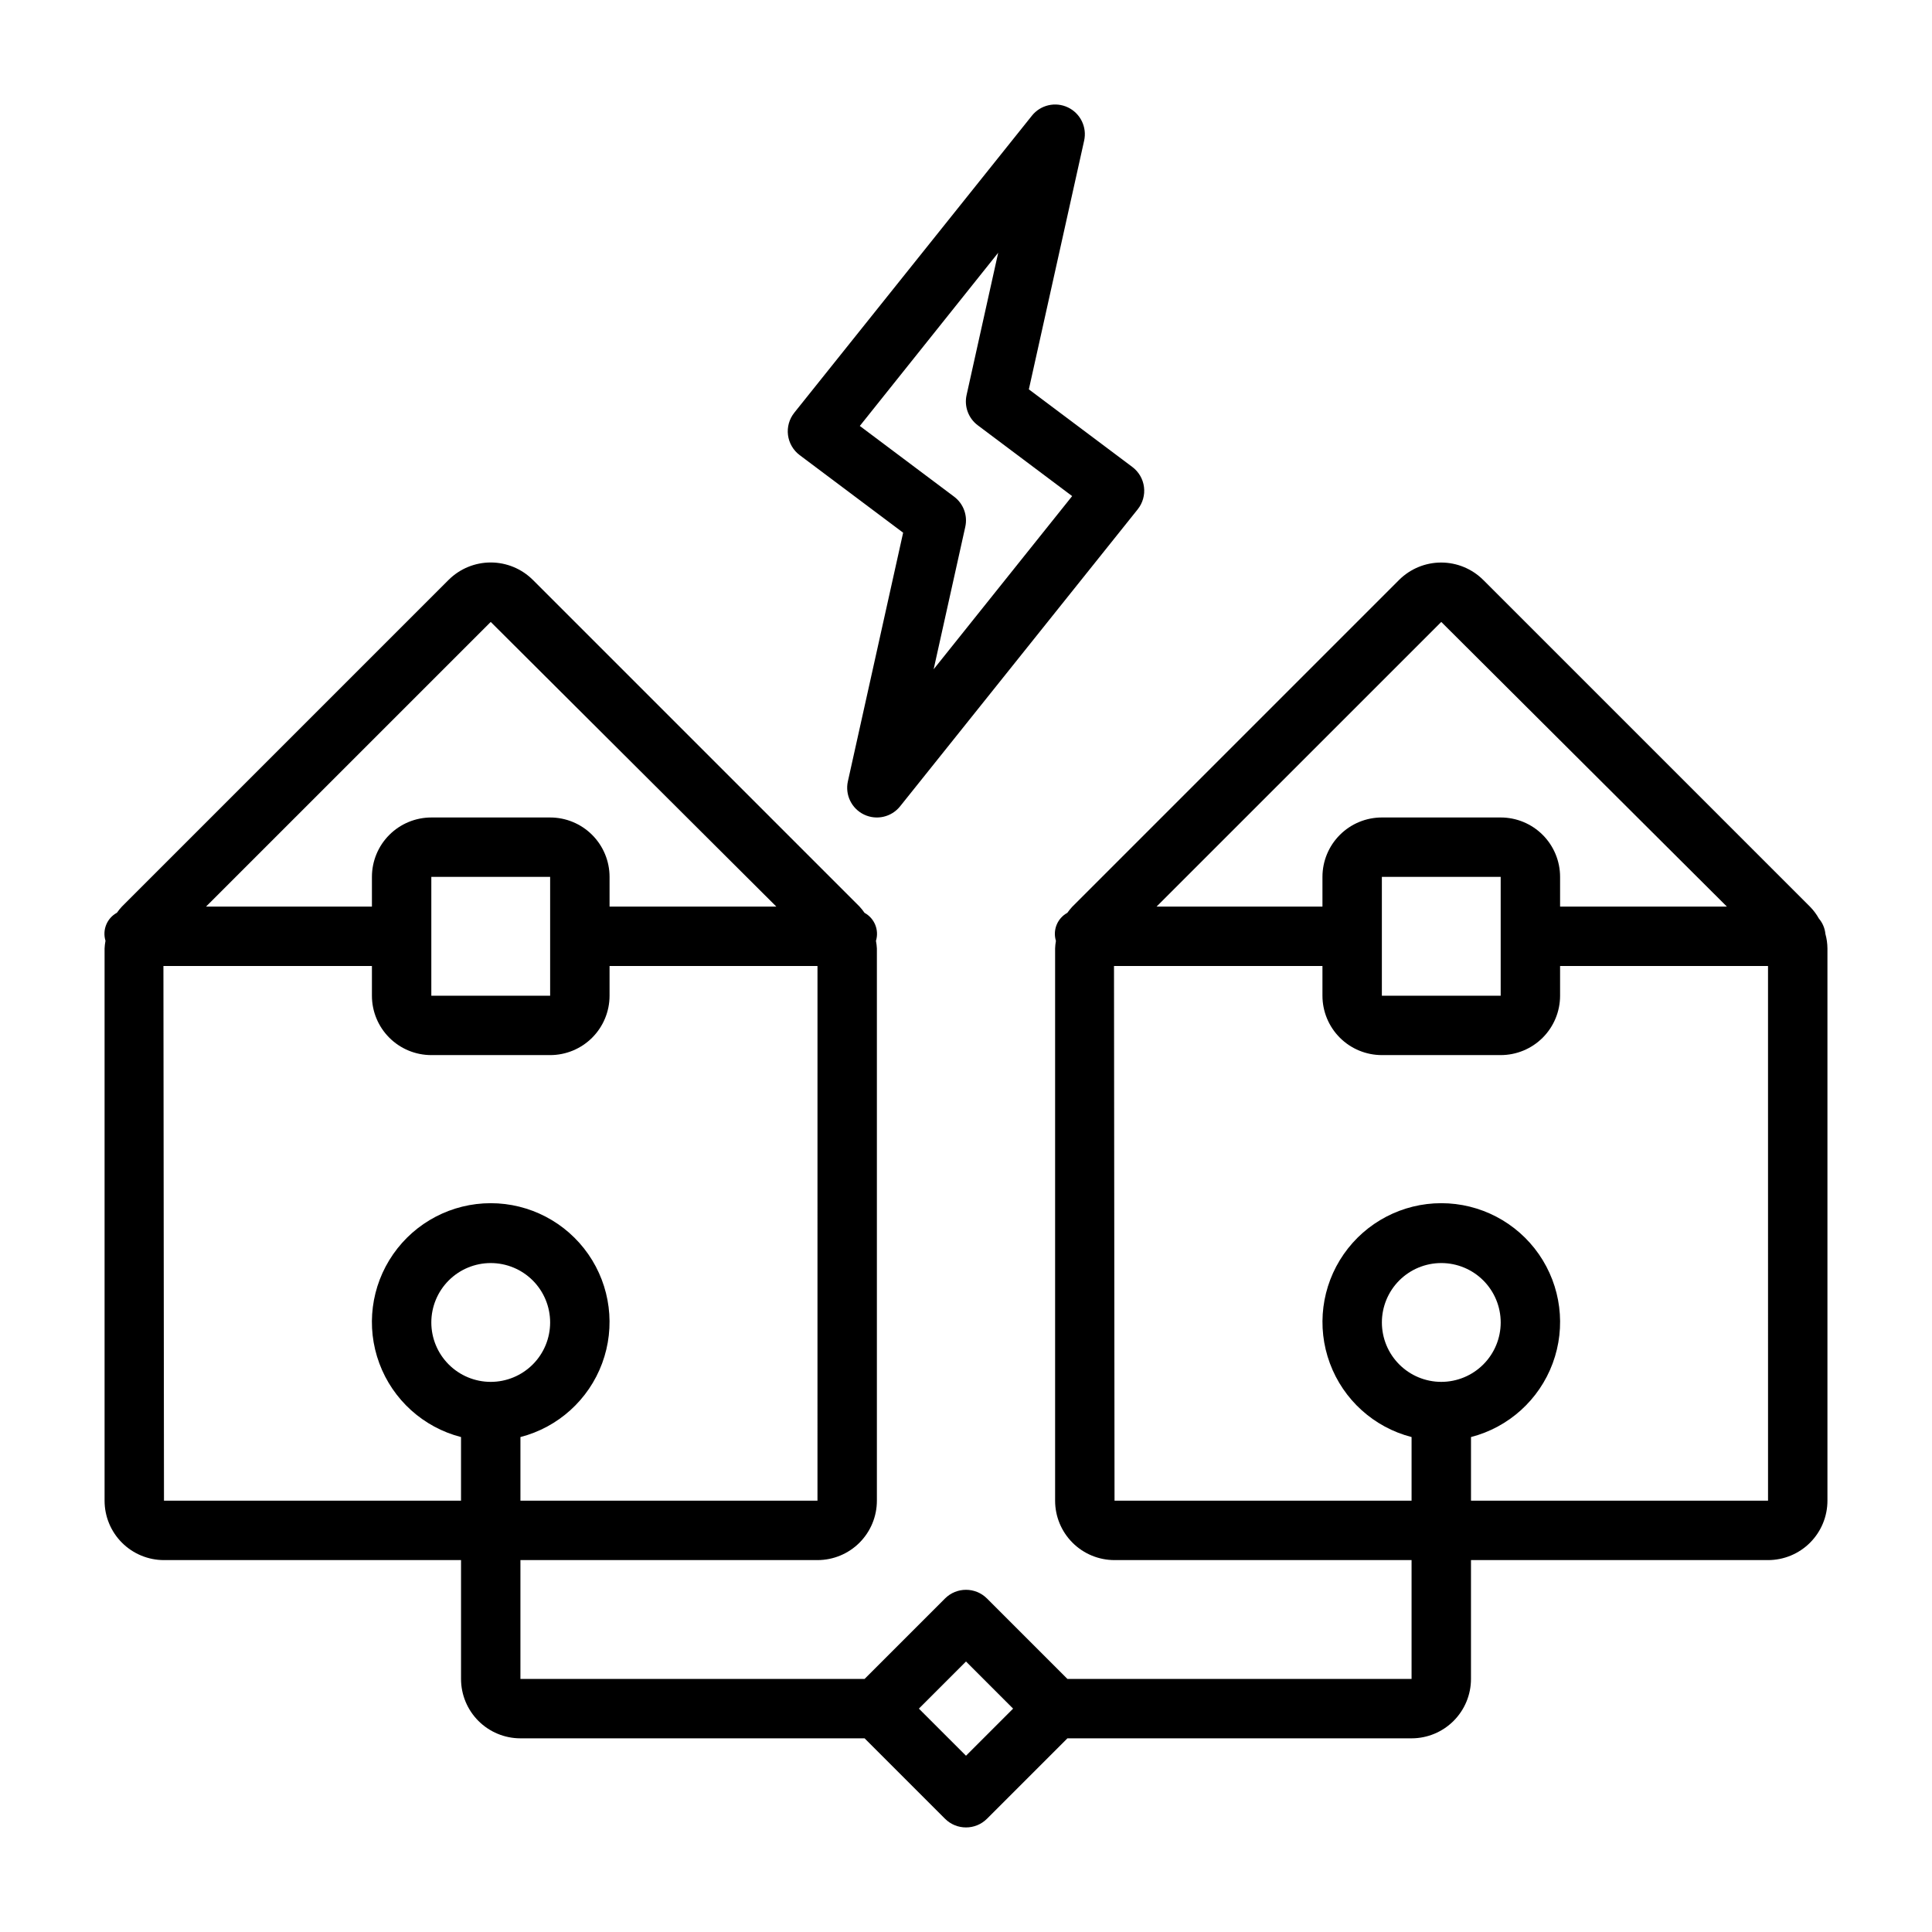 <?xml version="1.0" encoding="UTF-8"?>
<!-- Uploaded to: SVG Repo, www.svgrepo.com, Generator: SVG Repo Mixer Tools -->
<svg fill="#000000" width="800px" height="800px" version="1.1" viewBox="144 144 512 512" xmlns="http://www.w3.org/2000/svg">
 <g>
  <path d="m383.34 285.17-14.641 65.891c-0.797 3.574 0.98 7.227 4.281 8.809 3.305 1.582 7.262 0.68 9.551-2.18l62.977-78.719v-0.004c1.332-1.664 1.93-3.797 1.66-5.91-0.266-2.113-1.383-4.027-3.086-5.305l-27.426-20.57 14.648-65.891c0.805-3.578-0.973-7.238-4.281-8.824-3.309-1.582-7.273-0.672-9.559 2.195l-62.977 78.719 0.004 0.004c-1.332 1.664-1.934 3.797-1.664 5.91s1.383 4.027 3.086 5.309zm25.191-74.188-8.383 37.738v0.004c-0.664 3.027 0.512 6.16 3 8.004l24.984 18.742-36.707 45.895 8.383-37.738c0.672-3.016-0.484-6.148-2.957-8.004l-24.992-18.742z"/>
  <path d="m627.75 391.5c-0.145-1.5-0.746-2.918-1.723-4.07-0.641-1.152-1.434-2.211-2.359-3.148l-86.594-86.594v0.004c-2.961-2.953-6.973-4.613-11.156-4.613-4.18 0-8.191 1.66-11.152 4.613l-86.594 86.594v-0.004c-0.477 0.512-0.918 1.059-1.32 1.629-2.641 1.445-3.906 4.547-3.023 7.426-0.121 0.668-0.191 1.344-0.215 2.023v146.34c0 4.176 1.66 8.18 4.613 11.133 2.953 2.953 6.957 4.609 11.133 4.609h78.719v31.488h-91.203l-21.309-21.309h-0.004c-3.074-3.074-8.055-3.074-11.129 0l-21.309 21.309h-91.207v-31.488h78.719c4.176 0 8.184-1.656 11.133-4.609 2.953-2.953 4.613-6.957 4.613-11.133v-146.34c-0.035-0.68-0.113-1.355-0.246-2.023 0.883-2.883-0.383-5.984-3.027-7.426-0.398-0.582-0.836-1.137-1.316-1.652l-86.594-86.594v0.004c-2.961-2.949-6.973-4.606-11.152-4.606s-8.191 1.656-11.156 4.606l-86.594 86.594 0.004-0.004c-0.48 0.508-0.922 1.055-1.316 1.629-2.644 1.441-3.914 4.543-3.031 7.426-0.129 0.676-0.211 1.359-0.242 2.047v146.34c0 4.176 1.656 8.18 4.609 11.133 2.953 2.953 6.957 4.609 11.133 4.609h78.723v31.488c0 4.176 1.656 8.18 4.609 11.133s6.957 4.613 11.133 4.613h91.207l21.309 21.309c3.074 3.074 8.055 3.074 11.129 0l21.312-21.309h91.203c4.176 0 8.18-1.66 11.133-4.613 2.953-2.953 4.613-6.957 4.613-11.133v-31.488h78.719c4.176 0 8.18-1.656 11.133-4.609s4.613-6.957 4.613-11.133v-146.34c-0.008-1.305-0.188-2.602-0.539-3.859zm-353.7-82.68 75.688 75.438h-44.199v-7.871c0-4.176-1.66-8.18-4.613-11.133s-6.957-4.613-11.133-4.613h-31.488c-4.176 0-8.18 1.66-11.133 4.613s-4.609 6.957-4.609 11.133v7.871h-43.965zm-15.746 83.309v-15.742h31.488v31.488h-31.488zm-70.848 149.57-0.148-141.7h55.254v7.871c0 4.176 1.656 8.18 4.609 11.133s6.957 4.609 11.133 4.609h31.488c4.176 0 8.18-1.656 11.133-4.609s4.613-6.957 4.613-11.133v-7.871h55.105l-0.004 141.7h-78.719v-16.863c9.98-2.574 18.066-9.875 21.652-19.539 3.582-9.664 2.211-20.469-3.676-28.93-5.887-8.461-15.543-13.508-25.848-13.508-10.309 0-19.961 5.047-25.848 13.508-5.887 8.461-7.262 19.266-3.676 28.93 3.582 9.664 11.672 16.965 21.652 19.539v16.863zm86.594-31.488c-4.176 0-8.18-1.66-11.133-4.613-2.953-2.949-4.613-6.957-4.613-11.133 0-4.172 1.66-8.18 4.613-11.133 2.953-2.949 6.957-4.609 11.133-4.609s8.18 1.66 11.133 4.609c2.953 2.953 4.609 6.961 4.609 11.133 0 4.176-1.656 8.184-4.609 11.133-2.953 2.953-6.957 4.613-11.133 4.613zm125.95 99.078-12.488-12.484 12.488-12.488 12.484 12.488zm125.95-300.47 75.691 75.438h-44.203v-7.871c0-4.176-1.656-8.18-4.609-11.133s-6.957-4.613-11.133-4.613h-31.488c-4.176 0-8.18 1.66-11.133 4.613s-4.613 6.957-4.613 11.133v7.871h-43.965zm-15.742 83.309v-15.742h31.488v31.488h-31.488zm102.34 149.57h-78.719v-16.863c9.98-2.574 18.066-9.875 21.648-19.539 3.586-9.664 2.211-20.469-3.672-28.93-5.887-8.461-15.543-13.508-25.852-13.508-10.305 0-19.961 5.047-25.848 13.508-5.887 8.461-7.258 19.266-3.672 28.93 3.582 9.664 11.668 16.965 21.648 19.539v16.863h-78.719l-0.141-141.7h55.242v7.871c0 4.176 1.66 8.18 4.613 11.133s6.957 4.609 11.133 4.609h31.488c4.176 0 8.18-1.656 11.133-4.609s4.609-6.957 4.609-11.133v-7.871h55.105zm-86.594-31.488c-4.176 0-8.18-1.66-11.133-4.613-2.949-2.949-4.609-6.957-4.609-11.133 0-4.172 1.66-8.18 4.609-11.133 2.953-2.949 6.957-4.609 11.133-4.609s8.184 1.66 11.133 4.609c2.953 2.953 4.613 6.961 4.613 11.133 0 4.176-1.66 8.184-4.613 11.133-2.949 2.953-6.957 4.613-11.133 4.613z"/>
 </g>
</svg>